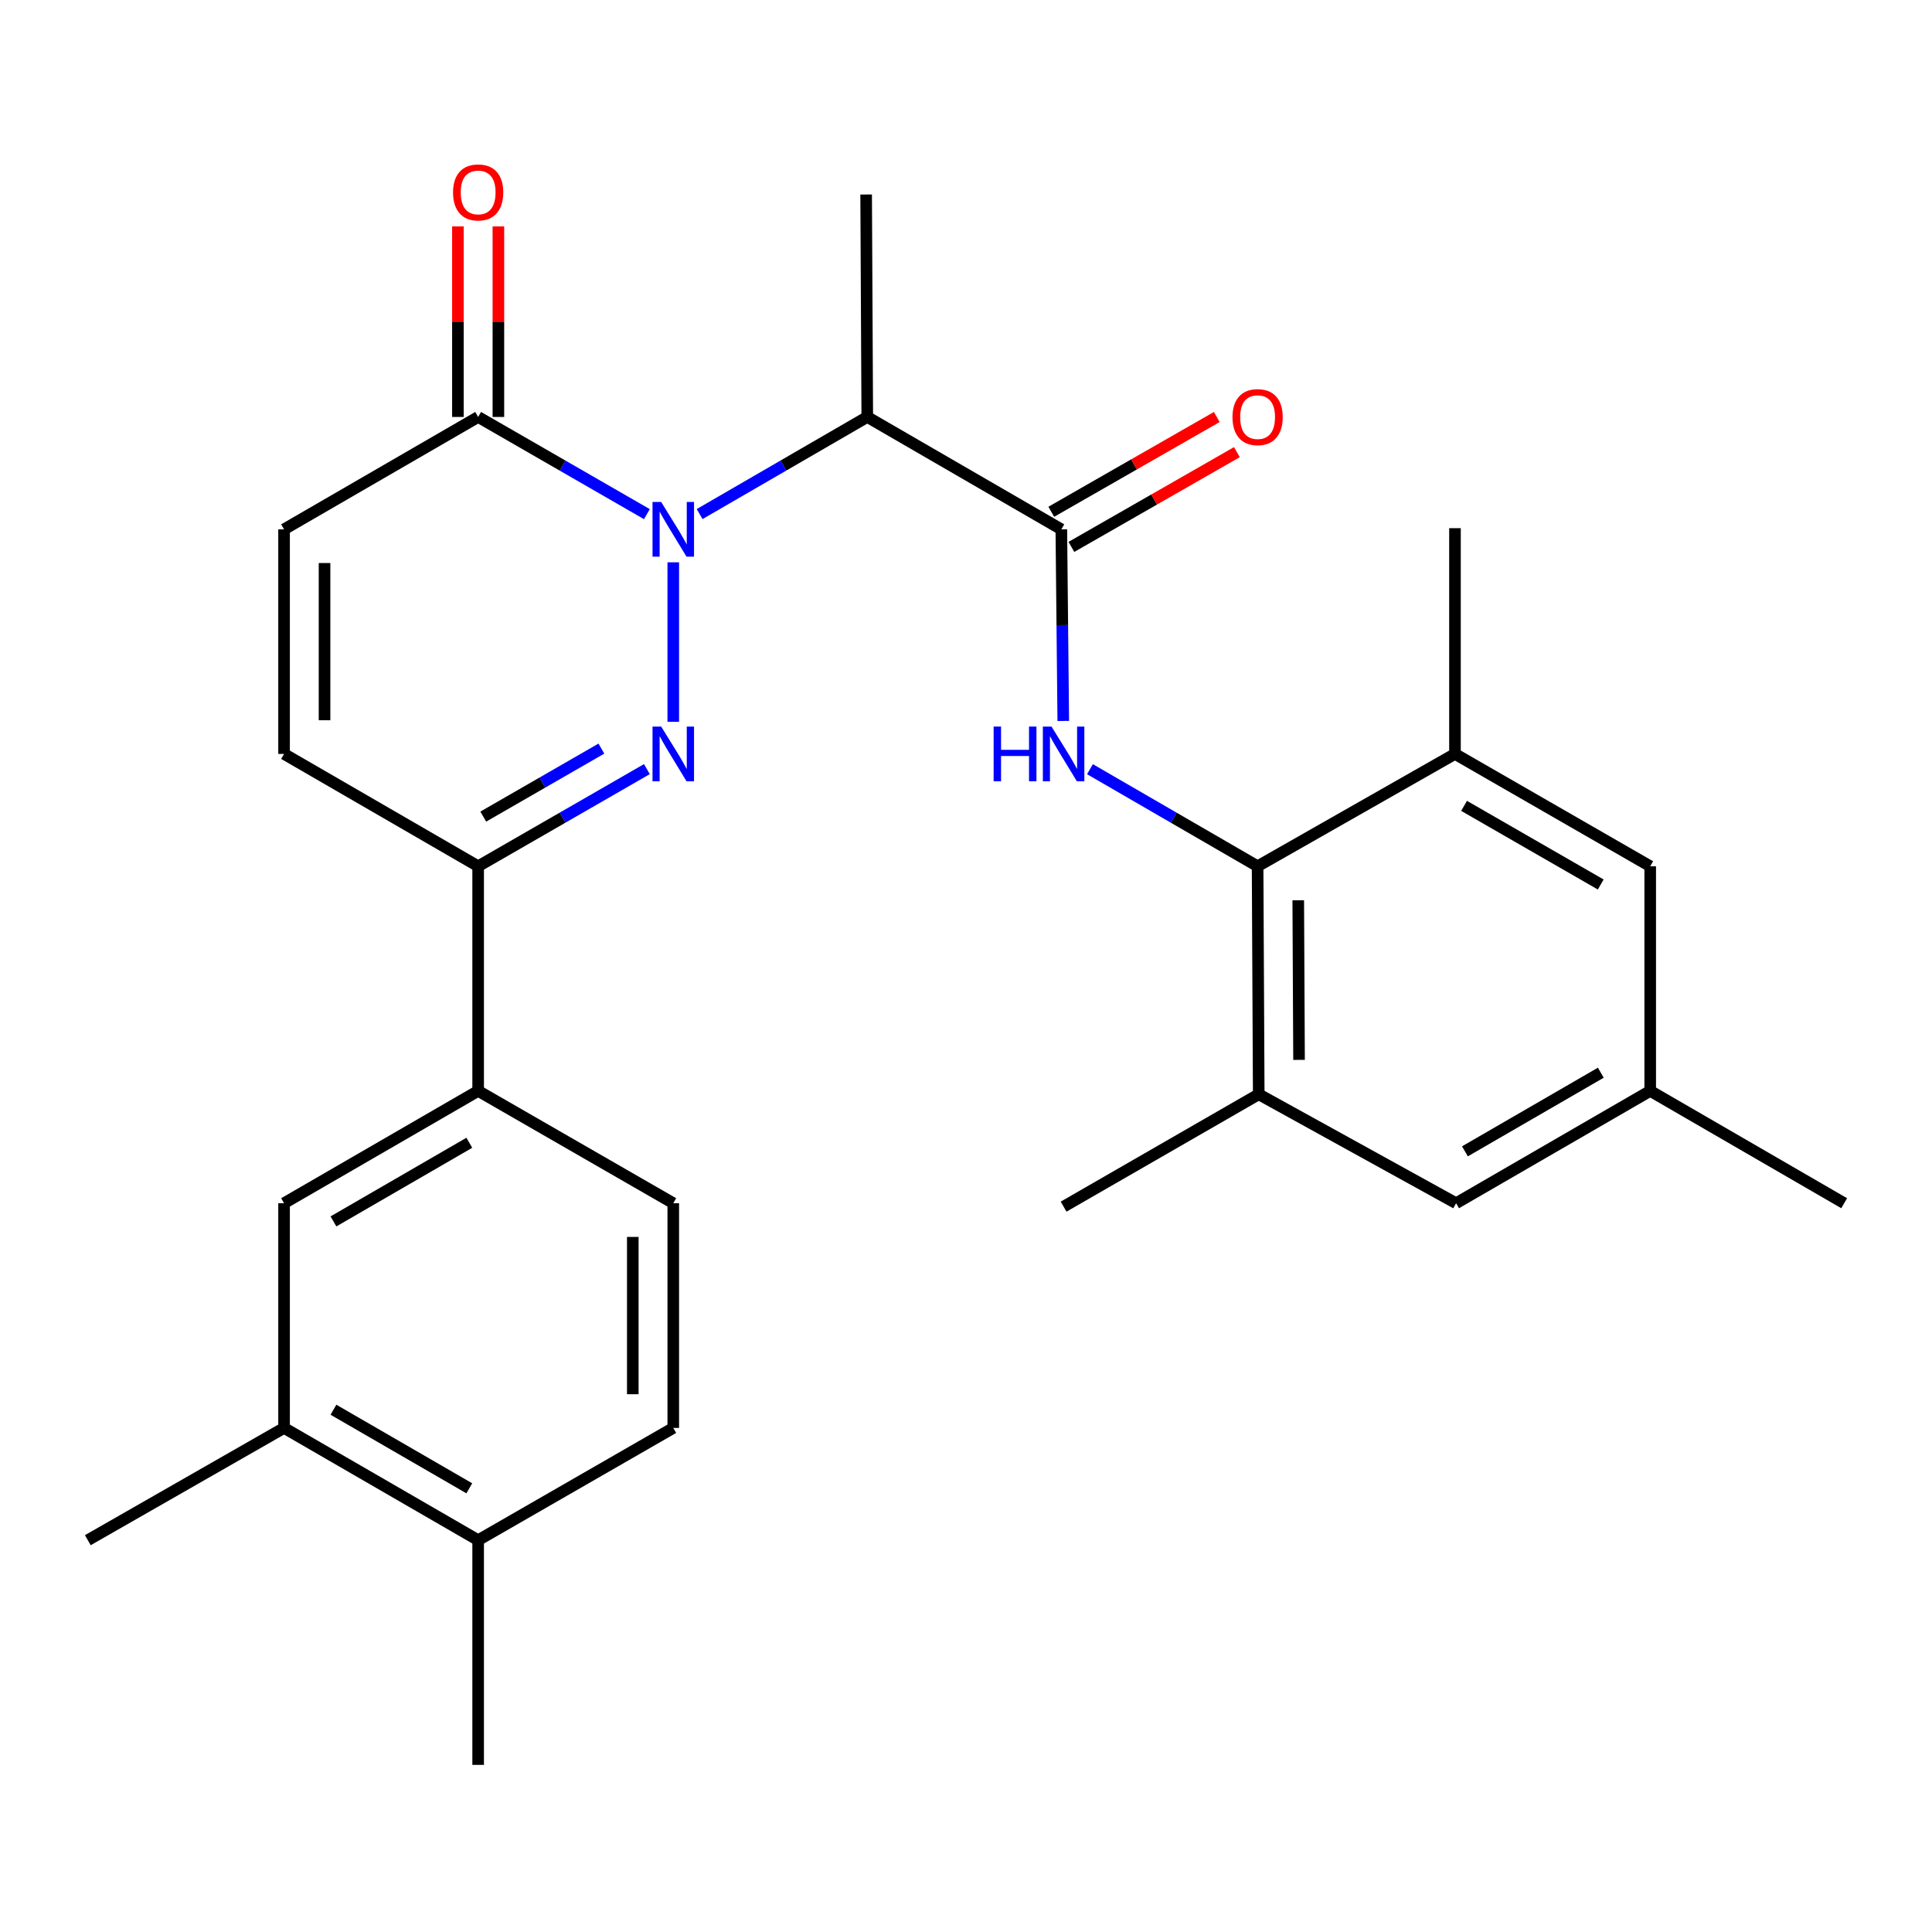 <?xml version='1.0' encoding='iso-8859-1'?>
<svg version='1.1' baseProfile='full'
              xmlns='http://www.w3.org/2000/svg'
                      xmlns:rdkit='http://www.rdkit.org/xml'
                      xmlns:xlink='http://www.w3.org/1999/xlink'
                  xml:space='preserve'
width='1000px' height='1000px' viewBox='0 0 1000 1000'>
<!-- END OF HEADER -->
<rect style='opacity:1.0;fill:#FFFFFF;stroke:none' width='1000' height='1000' x='0' y='0'> </rect>
<path class='bond-0' d='M 348.485,291.053 L 348.485,373.591' style='fill:none;fill-rule:evenodd;stroke:#0000FF;stroke-width:6px;stroke-linecap:butt;stroke-linejoin:miter;stroke-opacity:1' />
<path class='bond-1' d='M 362.126,266.084 L 405.512,240.951' style='fill:none;fill-rule:evenodd;stroke:#0000FF;stroke-width:6px;stroke-linecap:butt;stroke-linejoin:miter;stroke-opacity:1' />
<path class='bond-1' d='M 405.512,240.951 L 448.897,215.818' style='fill:none;fill-rule:evenodd;stroke:#000000;stroke-width:6px;stroke-linecap:butt;stroke-linejoin:miter;stroke-opacity:1' />
<path class='bond-4' d='M 334.831,266.122 L 291.161,240.97' style='fill:none;fill-rule:evenodd;stroke:#0000FF;stroke-width:6px;stroke-linecap:butt;stroke-linejoin:miter;stroke-opacity:1' />
<path class='bond-4' d='M 291.161,240.97 L 247.49,215.818' style='fill:none;fill-rule:evenodd;stroke:#000000;stroke-width:6px;stroke-linecap:butt;stroke-linejoin:miter;stroke-opacity:1' />
<path class='bond-5' d='M 334.831,398.091 L 291.161,423.233' style='fill:none;fill-rule:evenodd;stroke:#0000FF;stroke-width:6px;stroke-linecap:butt;stroke-linejoin:miter;stroke-opacity:1' />
<path class='bond-5' d='M 291.161,423.233 L 247.49,448.376' style='fill:none;fill-rule:evenodd;stroke:#000000;stroke-width:6px;stroke-linecap:butt;stroke-linejoin:miter;stroke-opacity:1' />
<path class='bond-5' d='M 311.276,387.475 L 280.706,405.074' style='fill:none;fill-rule:evenodd;stroke:#0000FF;stroke-width:6px;stroke-linecap:butt;stroke-linejoin:miter;stroke-opacity:1' />
<path class='bond-5' d='M 280.706,405.074 L 250.137,422.674' style='fill:none;fill-rule:evenodd;stroke:#000000;stroke-width:6px;stroke-linecap:butt;stroke-linejoin:miter;stroke-opacity:1' />
<path class='bond-2' d='M 448.897,215.818 L 549.345,273.986' style='fill:none;fill-rule:evenodd;stroke:#000000;stroke-width:6px;stroke-linecap:butt;stroke-linejoin:miter;stroke-opacity:1' />
<path class='bond-22' d='M 448.897,215.818 L 448.315,100.68' style='fill:none;fill-rule:evenodd;stroke:#000000;stroke-width:6px;stroke-linecap:butt;stroke-linejoin:miter;stroke-opacity:1' />
<path class='bond-3' d='M 549.345,273.986 L 549.846,323.575' style='fill:none;fill-rule:evenodd;stroke:#000000;stroke-width:6px;stroke-linecap:butt;stroke-linejoin:miter;stroke-opacity:1' />
<path class='bond-3' d='M 549.846,323.575 L 550.348,373.164' style='fill:none;fill-rule:evenodd;stroke:#0000FF;stroke-width:6px;stroke-linecap:butt;stroke-linejoin:miter;stroke-opacity:1' />
<path class='bond-14' d='M 554.551,283.078 L 597.382,258.554' style='fill:none;fill-rule:evenodd;stroke:#000000;stroke-width:6px;stroke-linecap:butt;stroke-linejoin:miter;stroke-opacity:1' />
<path class='bond-14' d='M 597.382,258.554 L 640.212,234.029' style='fill:none;fill-rule:evenodd;stroke:#FF0000;stroke-width:6px;stroke-linecap:butt;stroke-linejoin:miter;stroke-opacity:1' />
<path class='bond-14' d='M 544.139,264.895 L 586.97,240.37' style='fill:none;fill-rule:evenodd;stroke:#000000;stroke-width:6px;stroke-linecap:butt;stroke-linejoin:miter;stroke-opacity:1' />
<path class='bond-14' d='M 586.97,240.37 L 629.801,215.846' style='fill:none;fill-rule:evenodd;stroke:#FF0000;stroke-width:6px;stroke-linecap:butt;stroke-linejoin:miter;stroke-opacity:1' />
<path class='bond-6' d='M 564.161,398.129 L 607.547,423.252' style='fill:none;fill-rule:evenodd;stroke:#0000FF;stroke-width:6px;stroke-linecap:butt;stroke-linejoin:miter;stroke-opacity:1' />
<path class='bond-6' d='M 607.547,423.252 L 650.933,448.376' style='fill:none;fill-rule:evenodd;stroke:#000000;stroke-width:6px;stroke-linecap:butt;stroke-linejoin:miter;stroke-opacity:1' />
<path class='bond-7' d='M 247.49,215.818 L 147.031,273.986' style='fill:none;fill-rule:evenodd;stroke:#000000;stroke-width:6px;stroke-linecap:butt;stroke-linejoin:miter;stroke-opacity:1' />
<path class='bond-17' d='M 257.967,215.818 L 257.967,166.501' style='fill:none;fill-rule:evenodd;stroke:#000000;stroke-width:6px;stroke-linecap:butt;stroke-linejoin:miter;stroke-opacity:1' />
<path class='bond-17' d='M 257.967,166.501 L 257.967,117.183' style='fill:none;fill-rule:evenodd;stroke:#FF0000;stroke-width:6px;stroke-linecap:butt;stroke-linejoin:miter;stroke-opacity:1' />
<path class='bond-17' d='M 237.014,215.818 L 237.014,166.501' style='fill:none;fill-rule:evenodd;stroke:#000000;stroke-width:6px;stroke-linecap:butt;stroke-linejoin:miter;stroke-opacity:1' />
<path class='bond-17' d='M 237.014,166.501 L 237.014,117.183' style='fill:none;fill-rule:evenodd;stroke:#FF0000;stroke-width:6px;stroke-linecap:butt;stroke-linejoin:miter;stroke-opacity:1' />
<path class='bond-11' d='M 247.49,448.376 L 247.49,564.643' style='fill:none;fill-rule:evenodd;stroke:#000000;stroke-width:6px;stroke-linecap:butt;stroke-linejoin:miter;stroke-opacity:1' />
<path class='bond-28' d='M 247.49,448.376 L 147.031,390.23' style='fill:none;fill-rule:evenodd;stroke:#000000;stroke-width:6px;stroke-linecap:butt;stroke-linejoin:miter;stroke-opacity:1' />
<path class='bond-9' d='M 650.933,448.376 L 651.515,566.4' style='fill:none;fill-rule:evenodd;stroke:#000000;stroke-width:6px;stroke-linecap:butt;stroke-linejoin:miter;stroke-opacity:1' />
<path class='bond-9' d='M 671.973,465.976 L 672.381,548.593' style='fill:none;fill-rule:evenodd;stroke:#000000;stroke-width:6px;stroke-linecap:butt;stroke-linejoin:miter;stroke-opacity:1' />
<path class='bond-10' d='M 650.933,448.376 L 753.092,390.23' style='fill:none;fill-rule:evenodd;stroke:#000000;stroke-width:6px;stroke-linecap:butt;stroke-linejoin:miter;stroke-opacity:1' />
<path class='bond-8' d='M 147.031,273.986 L 147.031,390.23' style='fill:none;fill-rule:evenodd;stroke:#000000;stroke-width:6px;stroke-linecap:butt;stroke-linejoin:miter;stroke-opacity:1' />
<path class='bond-8' d='M 167.984,291.423 L 167.984,372.794' style='fill:none;fill-rule:evenodd;stroke:#000000;stroke-width:6px;stroke-linecap:butt;stroke-linejoin:miter;stroke-opacity:1' />
<path class='bond-16' d='M 651.515,566.4 L 753.674,622.788' style='fill:none;fill-rule:evenodd;stroke:#000000;stroke-width:6px;stroke-linecap:butt;stroke-linejoin:miter;stroke-opacity:1' />
<path class='bond-23' d='M 651.515,566.4 L 550.521,624.557' style='fill:none;fill-rule:evenodd;stroke:#000000;stroke-width:6px;stroke-linecap:butt;stroke-linejoin:miter;stroke-opacity:1' />
<path class='bond-15' d='M 753.092,390.23 L 854.145,448.376' style='fill:none;fill-rule:evenodd;stroke:#000000;stroke-width:6px;stroke-linecap:butt;stroke-linejoin:miter;stroke-opacity:1' />
<path class='bond-15' d='M 757.8,417.113 L 828.537,457.815' style='fill:none;fill-rule:evenodd;stroke:#000000;stroke-width:6px;stroke-linecap:butt;stroke-linejoin:miter;stroke-opacity:1' />
<path class='bond-24' d='M 753.092,390.23 L 753.092,273.381' style='fill:none;fill-rule:evenodd;stroke:#000000;stroke-width:6px;stroke-linecap:butt;stroke-linejoin:miter;stroke-opacity:1' />
<path class='bond-12' d='M 247.49,564.643 L 147.031,622.788' style='fill:none;fill-rule:evenodd;stroke:#000000;stroke-width:6px;stroke-linecap:butt;stroke-linejoin:miter;stroke-opacity:1' />
<path class='bond-12' d='M 242.918,591.499 L 172.596,632.201' style='fill:none;fill-rule:evenodd;stroke:#000000;stroke-width:6px;stroke-linecap:butt;stroke-linejoin:miter;stroke-opacity:1' />
<path class='bond-20' d='M 247.49,564.643 L 348.485,622.788' style='fill:none;fill-rule:evenodd;stroke:#000000;stroke-width:6px;stroke-linecap:butt;stroke-linejoin:miter;stroke-opacity:1' />
<path class='bond-13' d='M 147.031,622.788 L 147.031,739.09' style='fill:none;fill-rule:evenodd;stroke:#000000;stroke-width:6px;stroke-linecap:butt;stroke-linejoin:miter;stroke-opacity:1' />
<path class='bond-25' d='M 147.031,739.09 L 45.455,797.2' style='fill:none;fill-rule:evenodd;stroke:#000000;stroke-width:6px;stroke-linecap:butt;stroke-linejoin:miter;stroke-opacity:1' />
<path class='bond-29' d='M 147.031,739.09 L 247.49,797.2' style='fill:none;fill-rule:evenodd;stroke:#000000;stroke-width:6px;stroke-linecap:butt;stroke-linejoin:miter;stroke-opacity:1' />
<path class='bond-29' d='M 172.592,729.669 L 242.913,770.346' style='fill:none;fill-rule:evenodd;stroke:#000000;stroke-width:6px;stroke-linecap:butt;stroke-linejoin:miter;stroke-opacity:1' />
<path class='bond-19' d='M 854.145,448.376 L 854.145,564.643' style='fill:none;fill-rule:evenodd;stroke:#000000;stroke-width:6px;stroke-linecap:butt;stroke-linejoin:miter;stroke-opacity:1' />
<path class='bond-30' d='M 753.674,622.788 L 854.145,564.643' style='fill:none;fill-rule:evenodd;stroke:#000000;stroke-width:6px;stroke-linecap:butt;stroke-linejoin:miter;stroke-opacity:1' />
<path class='bond-30' d='M 758.249,595.931 L 828.579,555.229' style='fill:none;fill-rule:evenodd;stroke:#000000;stroke-width:6px;stroke-linecap:butt;stroke-linejoin:miter;stroke-opacity:1' />
<path class='bond-18' d='M 247.49,797.2 L 348.485,739.09' style='fill:none;fill-rule:evenodd;stroke:#000000;stroke-width:6px;stroke-linecap:butt;stroke-linejoin:miter;stroke-opacity:1' />
<path class='bond-26' d='M 247.49,797.2 L 247.49,913.502' style='fill:none;fill-rule:evenodd;stroke:#000000;stroke-width:6px;stroke-linecap:butt;stroke-linejoin:miter;stroke-opacity:1' />
<path class='bond-27' d='M 854.145,564.643 L 954.545,622.788' style='fill:none;fill-rule:evenodd;stroke:#000000;stroke-width:6px;stroke-linecap:butt;stroke-linejoin:miter;stroke-opacity:1' />
<path class='bond-21' d='M 348.485,622.788 L 348.485,739.09' style='fill:none;fill-rule:evenodd;stroke:#000000;stroke-width:6px;stroke-linecap:butt;stroke-linejoin:miter;stroke-opacity:1' />
<path class='bond-21' d='M 327.532,640.233 L 327.532,721.645' style='fill:none;fill-rule:evenodd;stroke:#000000;stroke-width:6px;stroke-linecap:butt;stroke-linejoin:miter;stroke-opacity:1' />
<path  class='atom-0' d='M 342.225 259.826
L 351.505 274.826
Q 352.425 276.306, 353.905 278.986
Q 355.385 281.666, 355.465 281.826
L 355.465 259.826
L 359.225 259.826
L 359.225 288.146
L 355.345 288.146
L 345.385 271.746
Q 344.225 269.826, 342.985 267.626
Q 341.785 265.426, 341.425 264.746
L 341.425 288.146
L 337.745 288.146
L 337.745 259.826
L 342.225 259.826
' fill='#0000FF'/>
<path  class='atom-1' d='M 342.225 376.07
L 351.505 391.07
Q 352.425 392.55, 353.905 395.23
Q 355.385 397.91, 355.465 398.07
L 355.465 376.07
L 359.225 376.07
L 359.225 404.39
L 355.345 404.39
L 345.385 387.99
Q 344.225 386.07, 342.985 383.87
Q 341.785 381.67, 341.425 380.99
L 341.425 404.39
L 337.745 404.39
L 337.745 376.07
L 342.225 376.07
' fill='#0000FF'/>
<path  class='atom-4' d='M 514.301 376.07
L 518.141 376.07
L 518.141 388.11
L 532.621 388.11
L 532.621 376.07
L 536.461 376.07
L 536.461 404.39
L 532.621 404.39
L 532.621 391.31
L 518.141 391.31
L 518.141 404.39
L 514.301 404.39
L 514.301 376.07
' fill='#0000FF'/>
<path  class='atom-4' d='M 544.261 376.07
L 553.541 391.07
Q 554.461 392.55, 555.941 395.23
Q 557.421 397.91, 557.501 398.07
L 557.501 376.07
L 561.261 376.07
L 561.261 404.39
L 557.381 404.39
L 547.421 387.99
Q 546.261 386.07, 545.021 383.87
Q 543.821 381.67, 543.461 380.99
L 543.461 404.39
L 539.781 404.39
L 539.781 376.07
L 544.261 376.07
' fill='#0000FF'/>
<path  class='atom-15' d='M 637.933 215.898
Q 637.933 209.098, 641.293 205.298
Q 644.653 201.498, 650.933 201.498
Q 657.213 201.498, 660.573 205.298
Q 663.933 209.098, 663.933 215.898
Q 663.933 222.778, 660.533 226.698
Q 657.133 230.578, 650.933 230.578
Q 644.693 230.578, 641.293 226.698
Q 637.933 222.818, 637.933 215.898
M 650.933 227.378
Q 655.253 227.378, 657.573 224.498
Q 659.933 221.578, 659.933 215.898
Q 659.933 210.338, 657.573 207.538
Q 655.253 204.698, 650.933 204.698
Q 646.613 204.698, 644.253 207.498
Q 641.933 210.298, 641.933 215.898
Q 641.933 221.618, 644.253 224.498
Q 646.613 227.378, 650.933 227.378
' fill='#FF0000'/>
<path  class='atom-18' d='M 234.49 99.596
Q 234.49 92.796, 237.85 88.996
Q 241.21 85.196, 247.49 85.196
Q 253.77 85.196, 257.13 88.996
Q 260.49 92.796, 260.49 99.596
Q 260.49 106.476, 257.09 110.396
Q 253.69 114.276, 247.49 114.276
Q 241.25 114.276, 237.85 110.396
Q 234.49 106.516, 234.49 99.596
M 247.49 111.076
Q 251.81 111.076, 254.13 108.196
Q 256.49 105.276, 256.49 99.596
Q 256.49 94.036, 254.13 91.236
Q 251.81 88.396, 247.49 88.396
Q 243.17 88.396, 240.81 91.196
Q 238.49 93.996, 238.49 99.596
Q 238.49 105.316, 240.81 108.196
Q 243.17 111.076, 247.49 111.076
' fill='#FF0000'/>
</svg>
